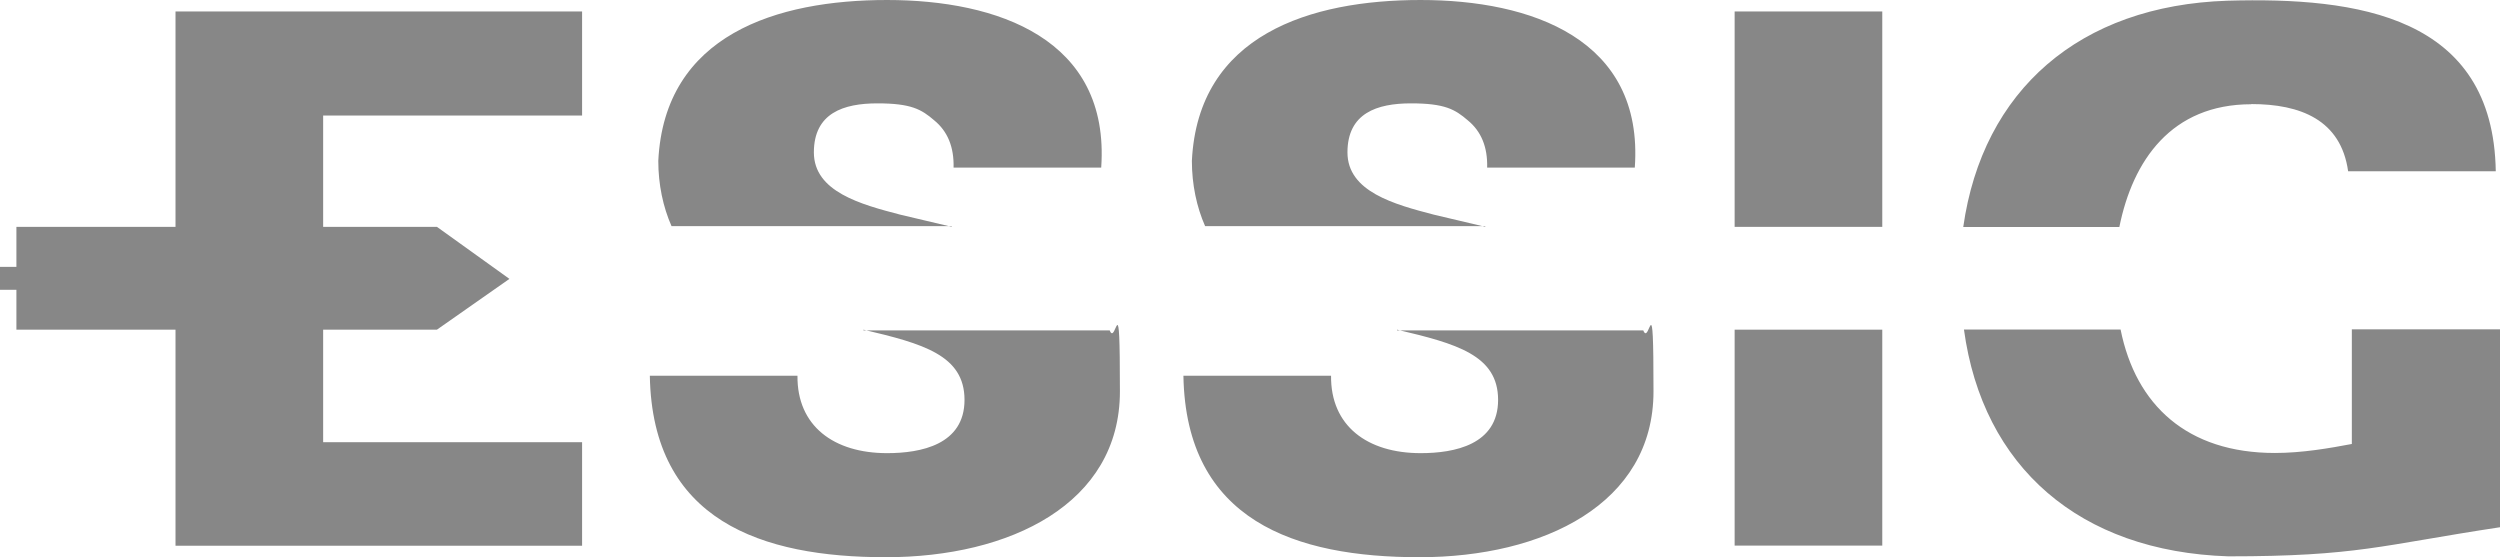 <svg xmlns="http://www.w3.org/2000/svg" viewBox="0 0 1417.3 315.9" fill="#878787" xmlns:v="https://vecta.io/nano"><path d="M99.5 128.6H9.3v22.7H0v13h9.3v22.6h90.2v122.5H330v-58.7H183.2v-63.8h64.5l41.1-28.8-41.1-29.5h-64.5V65.5H330v-59H99.5v122.1zm390 58.3c33.6 7.9 57.3 14.4 57.3 39.8s-24.7 30.2-43.9 30.2c-30.2 0-51.1-15.4-50.8-43.9h-83.7c1.4 82.3 63.5 102.9 133.8 102.9s132.7-30.2 132.7-94-2.1-25-5.8-34.6H489.5v-.3h0zm50.1-58.3l-29.2-6.9c-22.3-5.8-49-13-49-35.3s16.8-27.8 36-27.8 25 3.4 32.2 9.6c7.6 6.2 11.3 15.1 11 26.8h83.7c5.1-73.1-59-95-121.4-95S376.7 19.6 373.2 91.2c0 13.4 2.7 26.1 7.5 37h158.8v.3h0zm302.5 0l-29.2-6.9c-22.3-5.8-49-13-49-35.3s16.8-27.8 36-27.8 25 3.4 32.2 9.6c7.6 6.2 11.3 15.1 11 26.8h83.7c5.2-73.1-59-95-121.4-95S679.2 19.6 675.7 91.2c0 13.4 2.7 26.1 7.5 37H842v.3h0zM792 186.9c33.6 7.9 57.3 14.4 57.3 39.8s-24.7 30.2-43.9 30.2c-30.2 0-51.1-15.4-50.8-43.9h-83.7c1.4 82.3 63.5 102.9 133.8 102.9s132.7-30.2 132.7-94-2.1-25-5.8-34.6H792v-.3h0zM983.4 6.5h83.7v122.1h-83.7zm0 180.4h83.7v122.4h-83.7zm349.9 0v64.8c-12.7 2.4-28.1 5.1-43.6 5.1-49.7 0-78.9-27.1-87.5-70h-88.8c10.6 77.9 65.5 125.9 149.9 128.6 73.1 0 86.1-6.2 154-16.5V186.7h-84zm-57-127.9c27.8 0 50.8 8.9 54.9 38.1h83.7c-1.4-88.2-78.5-98.8-152-96.7-84 2.7-138.9 50.8-149.9 128.3h88.5c7.6-37.7 29.5-69.6 74.8-69.6z"/></svg>
